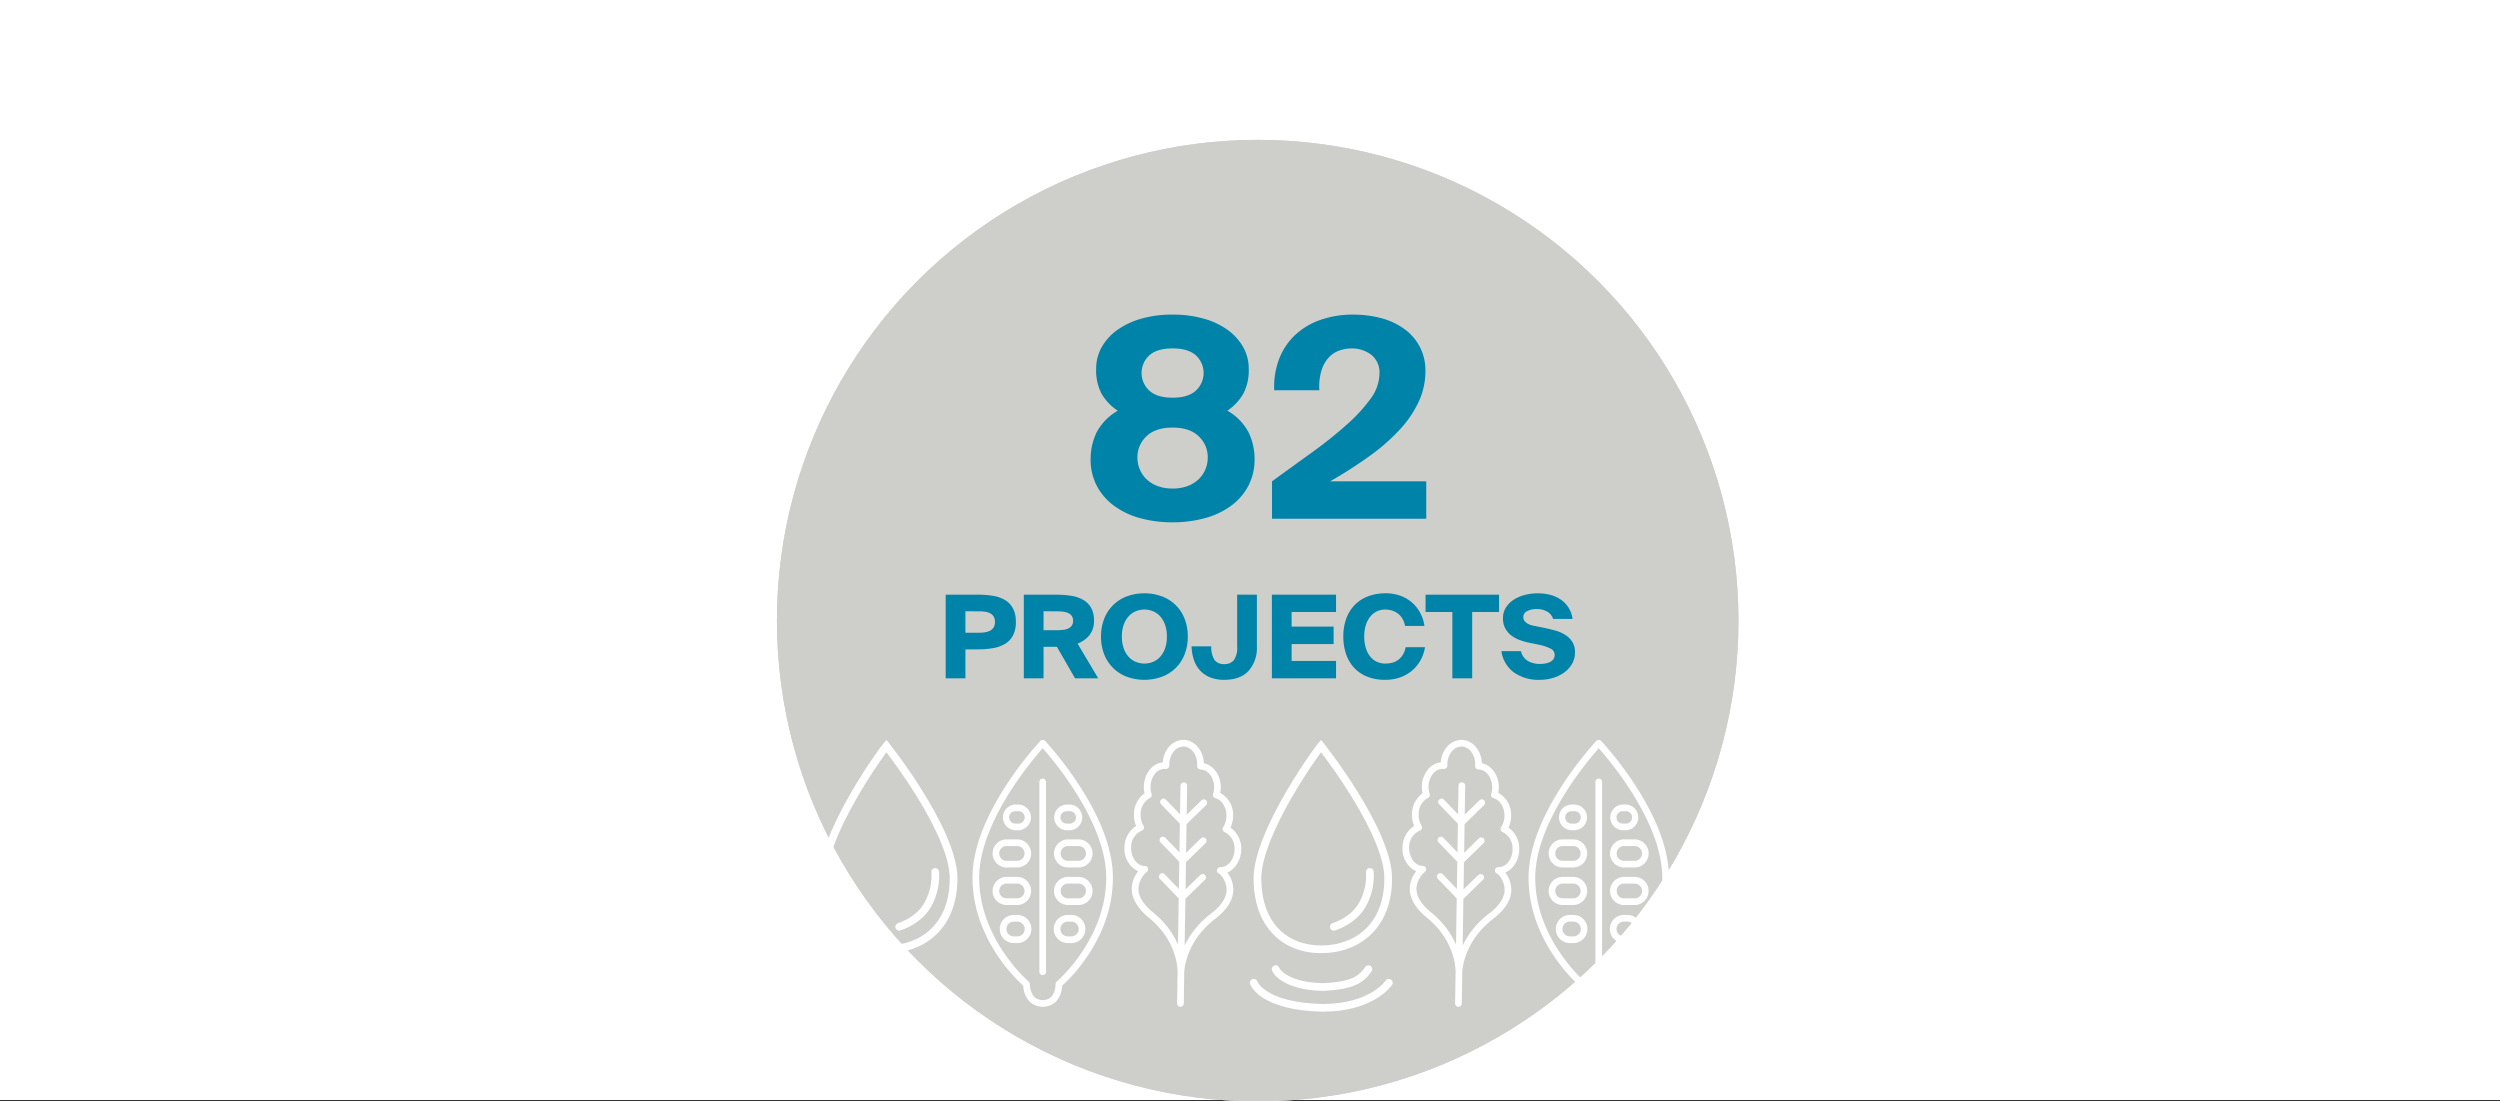 <?xml version="1.0" encoding="UTF-8"?> <svg xmlns="http://www.w3.org/2000/svg" width="650" height="286.365" viewBox="0 0 650 286.365"><rect x="0" y="0" width="650" height="286.365" fill="#333333" stroke="none"/> <g transform="translate(-300 -2295)"> <rect width="650" height="286" transform="translate(300 2295)" fill="#fff"></rect> <circle cx="125" cy="125" r="125" transform="translate(502 2331.365)" fill="#cecfcb"></circle> <path d="M30.373,71.936a31.379,31.379,0,0,1-8.424-1.08,20.544,20.544,0,0,1-6.768-3.2,15.249,15.249,0,0,1-4.5-5.184,14.621,14.621,0,0,1-1.62-6.948,15.909,15.909,0,0,1,1.512-6.876,14.091,14.091,0,0,1,5.544-5.724,13.548,13.548,0,0,1-4.176-4.356,13.08,13.08,0,0,1-1.44-6.588,11.26,11.26,0,0,1,1.4-5.508A13.78,13.78,0,0,1,15.9,22a19.978,19.978,0,0,1,6.264-2.988,29.05,29.05,0,0,1,8.208-1.08,29.05,29.05,0,0,1,8.208,1.08A19.52,19.52,0,0,1,44.809,22a13.937,13.937,0,0,1,3.96,4.464,11.26,11.26,0,0,1,1.4,5.508,13.08,13.08,0,0,1-1.44,6.588,13.814,13.814,0,0,1-4.1,4.356,14.091,14.091,0,0,1,5.544,5.724,15.909,15.909,0,0,1,1.512,6.876,14.621,14.621,0,0,1-1.62,6.948,15.249,15.249,0,0,1-4.5,5.184,20.544,20.544,0,0,1-6.768,3.2A31.379,31.379,0,0,1,30.373,71.936Zm0-8.784A10.934,10.934,0,0,0,34.3,62.5a8.284,8.284,0,0,0,2.844-1.764A7.751,7.751,0,0,0,38.9,58.184a7.832,7.832,0,0,0,.612-3.1,7.384,7.384,0,0,0-2.34-5.508q-2.34-2.268-6.8-2.268t-6.8,2.268a7.384,7.384,0,0,0-2.34,5.508,7.832,7.832,0,0,0,.612,3.1A7.751,7.751,0,0,0,23.6,60.74,8.284,8.284,0,0,0,26.449,62.5,10.934,10.934,0,0,0,30.373,63.152Zm0-23.616q4.032,0,6.048-1.836a6.233,6.233,0,0,0,0-9.18q-2.016-1.8-6.048-1.8t-6.048,1.8a6.233,6.233,0,0,0,0,9.18Q26.341,39.536,30.373,39.536Zm46.872-21.6a27.852,27.852,0,0,1,7.56.972,17.747,17.747,0,0,1,5.976,2.88,13.11,13.11,0,0,1,5.328,10.836,18.846,18.846,0,0,1-1.692,7.848,28.082,28.082,0,0,1-4.9,7.272,50.987,50.987,0,0,1-7.812,6.876,116.2,116.2,0,0,1-10.368,6.66H96.325V71h-40.1V61.28q5.256-3.816,10.3-7.452A112.577,112.577,0,0,0,75.481,46.7a42.371,42.371,0,0,0,6.3-6.8,11.229,11.229,0,0,0,2.376-6.552,5.849,5.849,0,0,0-2.16-5,8.28,8.28,0,0,0-5.112-1.62,9.45,9.45,0,0,0-3.132.54,6.977,6.977,0,0,0-2.736,1.764,8.775,8.775,0,0,0-1.908,3.348,14.308,14.308,0,0,0-.576,5.22H56.8a20.3,20.3,0,0,1,1.332-8.28,16.8,16.8,0,0,1,4.212-6.192,18.568,18.568,0,0,1,6.552-3.852A25.189,25.189,0,0,1,77.245,17.936Z" transform="translate(574.5 2358.865)" fill="#0083a9"></path> <path d="M52.25,8.25a24.035,24.035,0,0,1,3.915.3A8.805,8.805,0,0,1,59.3,9.645a5.625,5.625,0,0,1,2.07,2.175,7.3,7.3,0,0,1,.75,3.51,7.374,7.374,0,0,1-.75,3.54,5.625,5.625,0,0,1-2.07,2.175,9.012,9.012,0,0,1-3.135,1.11,22.916,22.916,0,0,1-3.915.315H49.01V30H43.88V8.25Zm-3.24,4.32v5.58H52.4a11.064,11.064,0,0,0,1.68-.12,4.211,4.211,0,0,0,1.365-.435,2.358,2.358,0,0,0,.915-.855,2.675,2.675,0,0,0,.33-1.41,2.611,2.611,0,0,0-.33-1.38,2.358,2.358,0,0,0-.915-.855,3.977,3.977,0,0,0-1.365-.42,12.617,12.617,0,0,0-1.68-.1ZM72.8,21.81H69.32V30H64.19V8.25h8.37a25.274,25.274,0,0,1,3.915.285,8.982,8.982,0,0,1,3.135,1.05,5.557,5.557,0,0,1,2.07,2.07,6.585,6.585,0,0,1,.75,3.315,5.806,5.806,0,0,1-1.2,3.84,7.359,7.359,0,0,1-3.06,2.16L83.54,30H77.51Zm-3.48-9.24v4.92h3.39A15.093,15.093,0,0,0,74.4,17.4a4.319,4.319,0,0,0,1.365-.36,2.217,2.217,0,0,0,.9-.75A2.183,2.183,0,0,0,77,15.03a2.125,2.125,0,0,0-.33-1.23,2.217,2.217,0,0,0-.9-.75,4.591,4.591,0,0,0-1.365-.375,12.96,12.96,0,0,0-1.695-.1Zm20.37,6.57a9.066,9.066,0,0,0,.465,3.045,6.494,6.494,0,0,0,1.26,2.19,5.194,5.194,0,0,0,1.86,1.335,5.925,5.925,0,0,0,4.53,0,5.194,5.194,0,0,0,1.86-1.335,6.494,6.494,0,0,0,1.26-2.19,9.066,9.066,0,0,0,.465-3.045,9.066,9.066,0,0,0-.465-3.045,6.494,6.494,0,0,0-1.26-2.19,5.194,5.194,0,0,0-1.86-1.335,5.925,5.925,0,0,0-4.53,0,5.194,5.194,0,0,0-1.86,1.335,6.494,6.494,0,0,0-1.26,2.19A9.066,9.066,0,0,0,89.69,19.14Zm17.13,0A12.381,12.381,0,0,1,106,23.76a10.049,10.049,0,0,1-5.88,5.82,13.368,13.368,0,0,1-9.165,0,10.078,10.078,0,0,1-5.865-5.82,12.381,12.381,0,0,1-.825-4.62,12.381,12.381,0,0,1,.825-4.62A10.078,10.078,0,0,1,90.95,8.7a13.367,13.367,0,0,1,9.165,0A10.049,10.049,0,0,1,106,14.52,12.381,12.381,0,0,1,106.82,19.14ZM119.66,8.25h5.13V21.69a9,9,0,0,1-2.16,6.375q-2.16,2.325-6.33,2.325a9.65,9.65,0,0,1-3.675-.645,7.146,7.146,0,0,1-2.625-1.8,7.691,7.691,0,0,1-1.59-2.76,12.117,12.117,0,0,1-.6-3.5h5.13a6.1,6.1,0,0,0,.885,3.615,3.015,3.015,0,0,0,2.475,1,3.115,3.115,0,0,0,2.49-1,5.634,5.634,0,0,0,.87-3.615Zm9.03,0h16.68v4.5H133.82v3.81h10.92v4.53H133.82v4.38h11.55V30H128.69ZM168.5,21.9a10.153,10.153,0,0,1-1.185,3.45,9.678,9.678,0,0,1-2.235,2.685,9.931,9.931,0,0,1-3.1,1.74,11.492,11.492,0,0,1-3.825.615,12.529,12.529,0,0,1-4.56-.78,9.358,9.358,0,0,1-3.42-2.25,9.9,9.9,0,0,1-2.16-3.555,13.805,13.805,0,0,1-.75-4.695,13.34,13.34,0,0,1,.765-4.65,9.878,9.878,0,0,1,2.205-3.54,9.6,9.6,0,0,1,3.48-2.25,12.772,12.772,0,0,1,4.59-.78,10.9,10.9,0,0,1,3.765.63,9.673,9.673,0,0,1,3.03,1.755,9.381,9.381,0,0,1,2.145,2.685,10.261,10.261,0,0,1,1.11,3.42h-5.04a5.674,5.674,0,0,0-.7-1.92,4.594,4.594,0,0,0-1.185-1.32,4.963,4.963,0,0,0-1.545-.765,6.108,6.108,0,0,0-1.755-.255,4.86,4.86,0,0,0-3.855,1.83,6.681,6.681,0,0,0-1.155,2.205,9.629,9.629,0,0,0-.42,2.955,9.994,9.994,0,0,0,.42,3.03,6.662,6.662,0,0,0,1.155,2.22,4.718,4.718,0,0,0,1.74,1.35,5.261,5.261,0,0,0,2.175.45,7.408,7.408,0,0,0,1.68-.195,4.546,4.546,0,0,0,1.56-.69,4.69,4.69,0,0,0,1.26-1.32,5.726,5.726,0,0,0,.78-2.055Zm7.11-9.15h-6.96V8.25h19.11v4.5h-6.99V30h-5.16Zm26.19,1.8a3.271,3.271,0,0,0-1.515-1.89A5.4,5.4,0,0,0,197.51,12a5.067,5.067,0,0,0-2.475.54,1.7,1.7,0,0,0-.975,1.56,1.732,1.732,0,0,0,.69,1.38,4.179,4.179,0,0,0,1.83.81l2.97.6q1.32.27,2.73.66a10.358,10.358,0,0,1,2.565,1.08,5.96,5.96,0,0,1,1.9,1.8,4.933,4.933,0,0,1,.75,2.82,5.836,5.836,0,0,1-.795,3.045,7.244,7.244,0,0,1-2.07,2.235,9.779,9.779,0,0,1-2.91,1.38,11.814,11.814,0,0,1-3.345.48,11.028,11.028,0,0,1-6.81-1.965,8.337,8.337,0,0,1-3.21-5.5h5.1a3.914,3.914,0,0,0,1.725,2.52,6.191,6.191,0,0,0,3.315.81,7.365,7.365,0,0,0,1.32-.12,4.448,4.448,0,0,0,1.2-.39,2.373,2.373,0,0,0,.87-.72,1.877,1.877,0,0,0,.33-1.14,1.8,1.8,0,0,0-1.125-1.635,11.875,11.875,0,0,0-2.925-.975l-2.64-.54a15.6,15.6,0,0,1-2.55-.75,8.107,8.107,0,0,1-2.16-1.23,5.676,5.676,0,0,1-1.485-1.815,5.419,5.419,0,0,1-.555-2.535,5.116,5.116,0,0,1,.81-2.88,6.821,6.821,0,0,1,2.1-2.04,9.7,9.7,0,0,1,2.91-1.2,13.677,13.677,0,0,1,3.21-.39,13.384,13.384,0,0,1,3.105.36,8.532,8.532,0,0,1,2.745,1.17,7.469,7.469,0,0,1,2.085,2.07,7.3,7.3,0,0,1,1.125,3.06Z" transform="translate(502 2441.365)" fill="#0083a9"></path> <g transform="translate(502 2331.365)" fill="none" stroke="#cecfcb" stroke-width="11"> <circle cx="125" cy="125" r="125" stroke="none"></circle> <circle cx="125" cy="125" r="119.5" fill="none"></circle> </g> <g transform="translate(592.359 2487.365)"> <path d="M38.437,49.042a7.346,7.346,0,0,0-1.575-4.55,5.318,5.318,0,0,0,2.044-1.53,7.058,7.058,0,0,0,1.58-4.431A6.61,6.61,0,0,0,37.7,32.816a7.334,7.334,0,0,0,.682-3.009,6.5,6.5,0,0,0-3.345-6.027,7.456,7.456,0,0,0,.141-1.329c.049-3.169-1.851-5.839-4.4-6.38-.126-3.34-2.415-6.025-5.254-6.07a5.075,5.075,0,0,0-3.879,1.879,6.974,6.974,0,0,0-1.558,3.968A5.019,5.019,0,0,0,16.759,17.7a7.06,7.06,0,0,0-1.58,4.432,7.575,7.575,0,0,0,.18,1.772A6.677,6.677,0,0,0,12.6,29.4a7.344,7.344,0,0,0,.571,2.99,6.658,6.658,0,0,0-3.035,5.661,6.413,6.413,0,0,0,3.572,6.126,7.324,7.324,0,0,0-1.676,4.446C12,51.229,13.5,53.79,16.491,56.237c7.056,5.778,7.444,12.729,7.453,14.02v.091c0,.082,0,.134,0,.155v.006l-.126,8.009a.868.868,0,0,0,.854.881h.014a.868.868,0,0,0,.868-.854l.125-8c0-.038,0-.108.006-.209.059-1.193.719-8.191,8.063-13.826C36.806,54.162,38.385,51.648,38.437,49.042ZM25.785,63.47l.19-12.13,5.093-4.966a.867.867,0,0,0-1.211-1.242l-3.843,3.747.11-7.053,5.093-4.966a.867.867,0,0,0-1.211-1.242l-3.843,3.748.116-7.441,5.093-4.966a.867.867,0,1,0-1.211-1.242l-3.843,3.748.118-7.541a.868.868,0,0,0-.854-.881h-.014a.868.868,0,0,0-.868.854l-.116,7.457-3.643-3.782a.867.867,0,1,0-1.249,1.2l4.854,5.039-.116,7.442-3.643-3.782a.867.867,0,1,0-1.249,1.2l4.854,5.039-.113,7.055-3.643-3.783a.868.868,0,1,0-1.25,1.2l4.854,5.041-.187,11.961a22.522,22.522,0,0,0-6.465-8.3c-2.553-2.09-3.839-4.188-3.822-6.237a6.175,6.175,0,0,1,2.175-4.313.867.867,0,0,0-.52-1.551c-2-.032-3.592-2.149-3.552-4.718a4.637,4.637,0,0,1,2.754-4.453.868.868,0,0,0,.47-1.273,5.454,5.454,0,0,1-.76-2.925,4.814,4.814,0,0,1,2.409-4.315.867.867,0,0,0,.453-1.057,5.729,5.729,0,0,1-.284-1.894,5.315,5.315,0,0,1,1.174-3.343,3.246,3.246,0,0,1,2.478-1.26,2.713,2.713,0,0,1,.285.02.885.885,0,0,0,.684-.261.935.935,0,0,0,.272-.7c0-.092-.008-.184-.006-.278a5.318,5.318,0,0,1,1.174-3.343A3.353,3.353,0,0,1,25.5,11.736c2,.031,3.591,2.148,3.552,4.718,0,.091-.009.182-.019.323a.867.867,0,0,0,.867.929c2,.032,3.592,2.149,3.552,4.718a5.783,5.783,0,0,1-.265,1.638.867.867,0,0,0,.6,1.1c1.7.452,2.9,2.4,2.865,4.622a5.456,5.456,0,0,1-.865,2.92.868.868,0,0,0,.409,1.285A4.681,4.681,0,0,1,38.752,38.5a5.318,5.318,0,0,1-1.174,3.343,3.231,3.231,0,0,1-2.524,1.259H35.04a.867.867,0,0,0-.187,1.714A6,6,0,0,1,36.7,49.007c-.04,2.053-1.391,4.114-4.015,6.127A23.044,23.044,0,0,0,25.785,63.47Z" transform="translate(-10.135 -10.001)" fill="#fff"></path> </g> <g transform="translate(520.07 2487.365)"> <path d="M75.585,21.685a91.686,91.686,0,0,0-8.69-11.3.922.922,0,0,0-1.493.056,91.8,91.8,0,0,0-8.638,11.239c-5.866,9-8.84,17.138-8.84,24.172,0,15.567,11.155,26.245,13.184,28.058a6.67,6.67,0,0,0,1.624,4.133,5.072,5.072,0,0,0,6.91,0,6.632,6.632,0,0,0,1.6-4.134c2.036-1.819,13.183-12.495,13.183-28.055C84.425,38.823,81.452,30.69,75.585,21.685ZM69.826,72.847a.871.871,0,0,0-.307.686,5.227,5.227,0,0,1-1.124,3.31,3.356,3.356,0,0,1-4.415,0,5.258,5.258,0,0,1-1.148-3.31.871.871,0,0,0-.307-.684C62.4,72.74,49.66,61.8,49.66,45.859c0-14.212,13.386-30.147,16.515-33.675C69.3,15.709,82.69,31.638,82.69,45.858,82.69,61.8,69.954,72.739,69.826,72.847Z" transform="translate(-15.142 -10.006)" fill="#fff"></path> <path d="M68.831,21.606a.867.867,0,0,0-.868.868v49.4a.868.868,0,0,0,1.735,0v-49.4A.867.867,0,0,0,68.831,21.606Z" transform="translate(-17.797 -11.539)" fill="#fff"></path> <path d="M60.364,51.071H57.531a3.657,3.657,0,0,0,0,7.313h2.832a3.657,3.657,0,0,0,0-7.313Zm0,5.578H57.531a1.922,1.922,0,0,1,0-3.843h2.832a1.922,1.922,0,0,1,0,3.843Z" transform="translate(-15.932 -15.443)" fill="#fff"></path> <path d="M61.069,29.373h-.808a3.352,3.352,0,0,0,0,6.7h.808a3.352,3.352,0,0,0,0-6.7Zm0,4.968h-.808a1.617,1.617,0,0,1,0-3.234h.808a1.617,1.617,0,0,1,0,3.234Z" transform="translate(-16.334 -12.568)" fill="#fff"></path> <path d="M60.658,62.471h-.907a3.657,3.657,0,0,0,0,7.314h.907a3.657,3.657,0,0,0,0-7.314Zm0,5.58h-.907a1.922,1.922,0,0,1,0-3.844h.907a1.922,1.922,0,0,1,0,3.844Z" transform="translate(-16.226 -16.953)" fill="#fff"></path> <path d="M78.77,51.071H75.938a3.657,3.657,0,0,0,0,7.313H78.77a3.657,3.657,0,0,0,0-7.313Zm0,5.578H75.938a1.922,1.922,0,0,1,0-3.843H78.77a1.922,1.922,0,0,1,0,3.843Z" transform="translate(-18.371 -15.443)" fill="#fff"></path> <path d="M60.364,39.824H57.531a3.657,3.657,0,0,0,0,7.313h2.832a3.657,3.657,0,0,0,0-7.313Zm0,5.578H57.531a1.922,1.922,0,0,1,0-3.843h2.832a1.922,1.922,0,0,1,0,3.843Z" transform="translate(-15.932 -13.953)" fill="#fff"></path> <path d="M75.938,47.137H78.77a3.657,3.657,0,0,0,0-7.313H75.938a3.657,3.657,0,0,0,0,7.313Zm0-5.578H78.77a1.922,1.922,0,0,1,0,3.843H75.938a1.922,1.922,0,0,1,0-3.843Z" transform="translate(-18.371 -13.953)" fill="#fff"></path> <path d="M75.635,36.076h.808a3.352,3.352,0,0,0,0-6.7h-.808a3.352,3.352,0,0,0,0,6.7Zm0-4.968h.808a1.617,1.617,0,0,1,0,3.234h-.808a1.617,1.617,0,0,1,0-3.234Z" transform="translate(-18.371 -12.568)" fill="#fff"></path> <path d="M76.845,62.471h-.907a3.657,3.657,0,0,0,0,7.314h.907a3.657,3.657,0,0,0,0-7.314Zm0,5.58h-.907a1.922,1.922,0,0,1,0-3.844h.907a1.922,1.922,0,0,1,0,3.844Z" transform="translate(-18.371 -16.953)" fill="#fff"></path> </g> <g transform="translate(664.646 2487.365)"> <path d="M38.437,49.042a7.346,7.346,0,0,0-1.575-4.55,5.318,5.318,0,0,0,2.044-1.53,7.058,7.058,0,0,0,1.58-4.431A6.61,6.61,0,0,0,37.7,32.816a7.334,7.334,0,0,0,.682-3.009,6.5,6.5,0,0,0-3.345-6.027,7.456,7.456,0,0,0,.141-1.329c.049-3.169-1.851-5.839-4.4-6.38-.126-3.34-2.415-6.025-5.254-6.07a5.075,5.075,0,0,0-3.879,1.879,6.974,6.974,0,0,0-1.558,3.968A5.019,5.019,0,0,0,16.759,17.7a7.06,7.06,0,0,0-1.58,4.432,7.575,7.575,0,0,0,.18,1.772A6.677,6.677,0,0,0,12.6,29.4a7.344,7.344,0,0,0,.571,2.99,6.658,6.658,0,0,0-3.035,5.661,6.413,6.413,0,0,0,3.572,6.126,7.324,7.324,0,0,0-1.676,4.446C12,51.229,13.5,53.79,16.491,56.237c7.056,5.778,7.444,12.729,7.453,14.02v.091c0,.082,0,.134,0,.155v.006l-.126,8.009a.868.868,0,0,0,.854.881h.014a.868.868,0,0,0,.868-.854l.125-8c0-.038,0-.108.006-.209.059-1.193.719-8.191,8.063-13.826C36.806,54.162,38.385,51.648,38.437,49.042ZM25.785,63.47l.19-12.13,5.093-4.966a.867.867,0,0,0-1.211-1.242l-3.843,3.747.11-7.053,5.093-4.966a.867.867,0,0,0-1.211-1.242l-3.843,3.748.116-7.441,5.093-4.966a.867.867,0,1,0-1.211-1.242l-3.843,3.748.118-7.541a.868.868,0,0,0-.854-.881h-.014a.868.868,0,0,0-.868.854l-.116,7.457-3.643-3.782a.867.867,0,1,0-1.249,1.2l4.854,5.039-.116,7.442-3.643-3.782a.867.867,0,1,0-1.249,1.2l4.854,5.039-.113,7.055-3.643-3.783a.868.868,0,1,0-1.25,1.2l4.854,5.041-.187,11.961a22.522,22.522,0,0,0-6.465-8.3c-2.553-2.09-3.839-4.188-3.822-6.237a6.175,6.175,0,0,1,2.175-4.313.867.867,0,0,0-.52-1.551c-2-.032-3.592-2.149-3.552-4.718a4.637,4.637,0,0,1,2.754-4.453.868.868,0,0,0,.47-1.273,5.454,5.454,0,0,1-.76-2.925,4.814,4.814,0,0,1,2.409-4.315.867.867,0,0,0,.453-1.057,5.729,5.729,0,0,1-.284-1.894,5.315,5.315,0,0,1,1.174-3.343,3.246,3.246,0,0,1,2.478-1.26,2.713,2.713,0,0,1,.285.02.885.885,0,0,0,.684-.261.935.935,0,0,0,.272-.7c0-.092-.008-.184-.006-.278a5.318,5.318,0,0,1,1.174-3.343A3.353,3.353,0,0,1,25.5,11.736c2,.031,3.591,2.148,3.552,4.718,0,.091-.009.182-.019.323a.867.867,0,0,0,.867.929c2,.032,3.592,2.149,3.552,4.718a5.783,5.783,0,0,1-.265,1.638.867.867,0,0,0,.6,1.1c1.7.452,2.9,2.4,2.865,4.622a5.456,5.456,0,0,1-.865,2.92.868.868,0,0,0,.409,1.285A4.681,4.681,0,0,1,38.752,38.5a5.318,5.318,0,0,1-1.174,3.343,3.231,3.231,0,0,1-2.524,1.259H35.04a.867.867,0,0,0-.187,1.714A6,6,0,0,1,36.7,49.007c-.04,2.053-1.391,4.114-4.015,6.127A23.044,23.044,0,0,0,25.785,63.47Z" transform="translate(-10.136 -10.001)" fill="#fff"></path> <path d="M75.585,21.685a91.686,91.686,0,0,0-8.69-11.3.922.922,0,0,0-1.493.056,91.8,91.8,0,0,0-8.638,11.239c-5.866,9-8.84,17.138-8.84,24.172,0,15.567,11.155,26.245,13.184,28.058a6.67,6.67,0,0,0,1.624,4.133,5.072,5.072,0,0,0,6.91,0,6.632,6.632,0,0,0,1.6-4.134c2.036-1.819,13.183-12.495,13.183-28.055C84.425,38.823,81.452,30.69,75.585,21.685ZM69.826,72.847a.871.871,0,0,0-.307.686,5.227,5.227,0,0,1-1.124,3.31,3.356,3.356,0,0,1-4.415,0,5.258,5.258,0,0,1-1.148-3.31.871.871,0,0,0-.307-.684C62.4,72.74,49.66,61.8,49.66,45.859c0-14.212,13.386-30.147,16.515-33.675C69.3,15.709,82.69,31.638,82.69,45.858,82.69,61.8,69.954,72.739,69.826,72.847Z" transform="translate(-15.143 -10.006)" fill="#fff"></path> <path d="M68.831,21.606a.867.867,0,0,0-.868.868v49.4a.868.868,0,0,0,1.735,0v-49.4A.867.867,0,0,0,68.831,21.606Z" transform="translate(-17.797 -11.539)" fill="#fff"></path> <path d="M60.364,51.071H57.531a3.657,3.657,0,0,0,0,7.313h2.832a3.657,3.657,0,0,0,0-7.313Zm0,5.578H57.531a1.922,1.922,0,0,1,0-3.843h2.832a1.922,1.922,0,0,1,0,3.843Z" transform="translate(-15.932 -15.443)" fill="#fff"></path> <path d="M61.069,29.373h-.808a3.352,3.352,0,0,0,0,6.7h.808a3.352,3.352,0,0,0,0-6.7Zm0,4.968h-.808a1.617,1.617,0,0,1,0-3.234h.808a1.617,1.617,0,0,1,0,3.234Z" transform="translate(-16.334 -12.568)" fill="#fff"></path> <path d="M60.658,62.471h-.907a3.657,3.657,0,0,0,0,7.314h.907a3.657,3.657,0,0,0,0-7.314Zm0,5.58h-.907a1.922,1.922,0,0,1,0-3.844h.907a1.922,1.922,0,0,1,0,3.844Z" transform="translate(-16.227 -16.953)" fill="#fff"></path> <path d="M78.77,51.071H75.938a3.657,3.657,0,0,0,0,7.313H78.77a3.657,3.657,0,0,0,0-7.313Zm0,5.578H75.938a1.922,1.922,0,0,1,0-3.843H78.77a1.922,1.922,0,0,1,0,3.843Z" transform="translate(-18.371 -15.443)" fill="#fff"></path> <path d="M60.364,39.824H57.531a3.657,3.657,0,0,0,0,7.313h2.832a3.657,3.657,0,0,0,0-7.313Zm0,5.578H57.531a1.922,1.922,0,0,1,0-3.843h2.832a1.922,1.922,0,0,1,0,3.843Z" transform="translate(-15.932 -13.953)" fill="#fff"></path> <path d="M75.938,47.137H78.77a3.657,3.657,0,0,0,0-7.313H75.938a3.657,3.657,0,0,0,0,7.313Zm0-5.578H78.77a1.922,1.922,0,0,1,0,3.843H75.938a1.922,1.922,0,0,1,0-3.843Z" transform="translate(-18.371 -13.953)" fill="#fff"></path> <path d="M75.635,36.076h.808a3.352,3.352,0,0,0,0-6.7h-.808a3.352,3.352,0,0,0,0,6.7Zm0-4.968h.808a1.617,1.617,0,0,1,0,3.234h-.808a1.617,1.617,0,0,1,0-3.234Z" transform="translate(-18.371 -12.568)" fill="#fff"></path> <path d="M76.845,62.471h-.907a3.657,3.657,0,0,0,0,7.314h.907a3.657,3.657,0,0,0,0-7.314Zm0,5.58h-.907a1.922,1.922,0,0,1,0-3.844h.907a1.922,1.922,0,0,1,0,3.844Z" transform="translate(-18.371 -16.953)" fill="#fff"></path> </g> <g transform="translate(592.359 2487.365)"> <g transform="translate(33.141 -12.365)" fill="none"> <path d="M18,12.408c.3.289,18.432,22.983,18.432,35.958S27.941,67.819,18,67.819.432,61.089.432,48.366,17.7,12.119,18,12.408Z" stroke="none"></path> <path d="M 17.966 15.595 C 16.269 17.895 13.255 22.279 10.255 27.51 C 7.939 31.549 6.096 35.284 4.78 38.61 C 3.222 42.547 2.432 45.83 2.432 48.366 C 2.432 53.886 3.987 58.419 6.929 61.477 C 9.663 64.317 13.491 65.819 18 65.819 C 20.273 65.819 22.42 65.452 24.381 64.728 C 26.363 63.996 28.105 62.916 29.556 61.518 C 31.08 60.05 32.268 58.244 33.087 56.151 C 33.979 53.87 34.432 51.251 34.432 48.366 C 34.432 43.484 31.46 36.104 25.839 27.023 C 22.824 22.154 19.736 17.919 17.966 15.595 M 17.993 12.405 C 17.996 12.405 17.998 12.406 18 12.408 C 18.298 12.697 36.432 35.391 36.432 48.366 C 36.432 61.342 27.941 67.819 18 67.819 C 8.059 67.819 0.432 61.089 0.432 48.366 C 0.432 35.721 17.491 12.405 17.993 12.405 Z" stroke="none" fill="#fff"></path> </g> <path d="M54.76,59.6c-.143.013,4.853-1.328,7.333-5.587a15.371,15.371,0,0,0,2.033-8.677" transform="translate(-0.326 -11)" fill="none" stroke="#fff" stroke-linecap="round" stroke-width="2"></path> <path d="M-.793,30.614S5.673,31.658,13.4,17.824C19.438,6.434,15.71-.424,15.71-.424" transform="matrix(0.469, 0.883, -0.883, 0.469, 61.001, 49.482)" fill="none" stroke="#fff" stroke-linecap="round" stroke-width="2"></path> <path d="M-.132,21.741c-.118.074,4.707.566,9.886-8.67,3.41-7.117,2.86-9.884,1.439-12.628" transform="matrix(0.469, 0.883, -0.883, 0.469, 58.571, 49.517)" fill="none" stroke="#fff" stroke-linecap="round" stroke-width="2"></path> </g> <g transform="translate(479.359 2487.365)"> <g transform="translate(33.141 -12.365)" fill="none"> <path d="M18,12.408c.3.289,18.432,22.983,18.432,35.958S27.941,67.819,18,67.819.432,61.089.432,48.366,17.7,12.119,18,12.408Z" stroke="none"></path> <path d="M 17.966 15.595 C 16.269 17.895 13.255 22.279 10.255 27.51 C 7.939 31.549 6.096 35.284 4.78 38.61 C 3.222 42.547 2.432 45.83 2.432 48.366 C 2.432 53.886 3.987 58.419 6.929 61.477 C 9.663 64.317 13.491 65.819 18 65.819 C 20.273 65.819 22.42 65.452 24.381 64.728 C 26.363 63.996 28.105 62.916 29.556 61.518 C 31.08 60.05 32.268 58.244 33.087 56.151 C 33.979 53.87 34.432 51.251 34.432 48.366 C 34.432 43.484 31.46 36.104 25.839 27.023 C 22.824 22.154 19.736 17.919 17.966 15.595 M 17.993 12.405 C 17.996 12.405 17.998 12.406 18 12.408 C 18.298 12.697 36.432 35.391 36.432 48.366 C 36.432 61.342 27.941 67.819 18 67.819 C 8.059 67.819 0.432 61.089 0.432 48.366 C 0.432 35.721 17.491 12.405 17.993 12.405 Z" stroke="none" fill="#fff"></path> </g> <path d="M54.76,59.6c-.143.013,4.853-1.328,7.333-5.587a15.371,15.371,0,0,0,2.033-8.677" transform="translate(-0.326 -11)" fill="none" stroke="#fff" stroke-linecap="round" stroke-width="2"></path> </g> </g> </svg> 